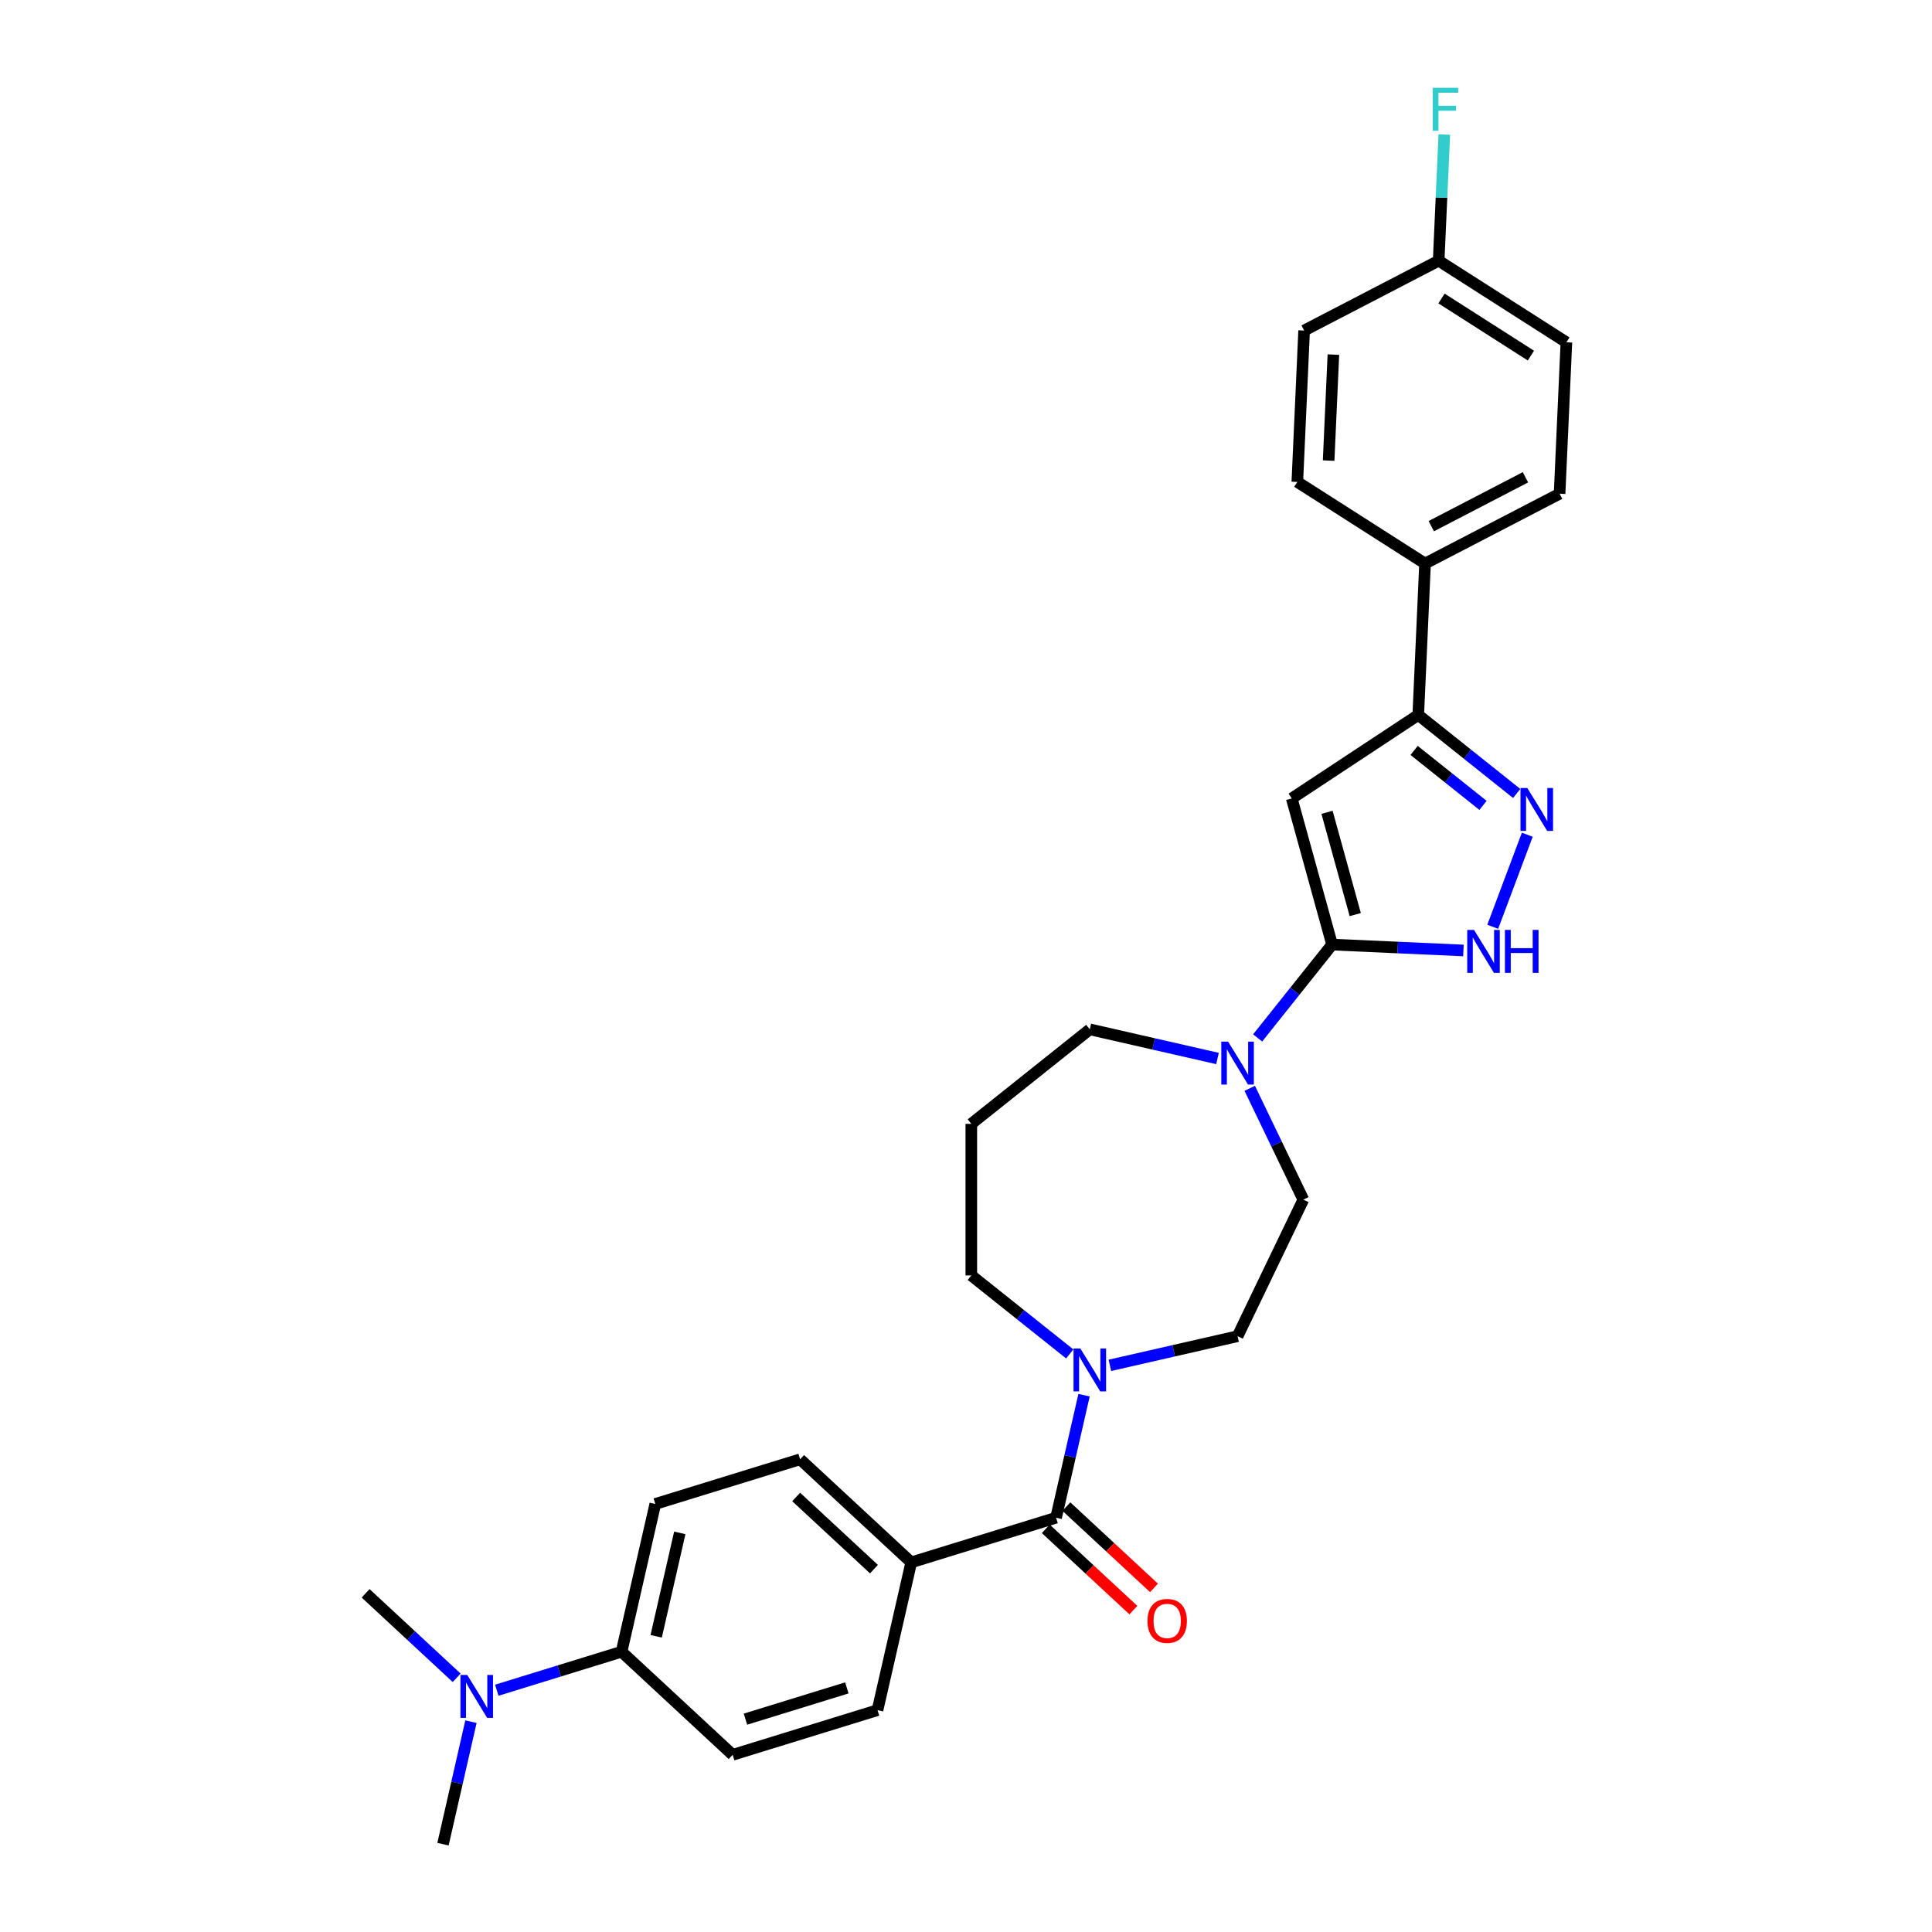 <?xml version='1.0' encoding='iso-8859-1'?>
<svg version='1.1' baseProfile='full'
              xmlns='http://www.w3.org/2000/svg'
                      xmlns:rdkit='http://www.rdkit.org/xml'
                      xmlns:xlink='http://www.w3.org/1999/xlink'
                  xml:space='preserve'
width='1000px' height='1000px' viewBox='0 0 1000 1000'>
<!-- END OF HEADER -->
<rect style='opacity:1.0;fill:#FFFFFF;stroke:none' width='1000' height='1000' x='0' y='0'> </rect>
<path class='bond-0' d='M 689.483,488.909 L 668.611,413.283' style='fill:none;fill-rule:evenodd;stroke:#000000;stroke-width:6px;stroke-linecap:butt;stroke-linejoin:miter;stroke-opacity:1' />
<path class='bond-0' d='M 701.477,473.391 L 686.867,420.452' style='fill:none;fill-rule:evenodd;stroke:#000000;stroke-width:6px;stroke-linecap:butt;stroke-linejoin:miter;stroke-opacity:1' />
<path class='bond-2' d='M 689.483,488.909 L 723.476,490.436' style='fill:none;fill-rule:evenodd;stroke:#000000;stroke-width:6px;stroke-linecap:butt;stroke-linejoin:miter;stroke-opacity:1' />
<path class='bond-2' d='M 723.476,490.436 L 757.47,491.963' style='fill:none;fill-rule:evenodd;stroke:#0000FF;stroke-width:6px;stroke-linecap:butt;stroke-linejoin:miter;stroke-opacity:1' />
<path class='bond-5' d='M 689.483,488.909 L 670.219,513.065' style='fill:none;fill-rule:evenodd;stroke:#000000;stroke-width:6px;stroke-linecap:butt;stroke-linejoin:miter;stroke-opacity:1' />
<path class='bond-5' d='M 670.219,513.065 L 650.955,537.222' style='fill:none;fill-rule:evenodd;stroke:#0000FF;stroke-width:6px;stroke-linecap:butt;stroke-linejoin:miter;stroke-opacity:1' />
<path class='bond-3' d='M 668.611,413.283 L 734.087,370.063' style='fill:none;fill-rule:evenodd;stroke:#000000;stroke-width:6px;stroke-linecap:butt;stroke-linejoin:miter;stroke-opacity:1' />
<path class='bond-1' d='M 790.519,432.048 L 772.632,479.708' style='fill:none;fill-rule:evenodd;stroke:#0000FF;stroke-width:6px;stroke-linecap:butt;stroke-linejoin:miter;stroke-opacity:1' />
<path class='bond-29' d='M 785.037,410.694 L 759.562,390.378' style='fill:none;fill-rule:evenodd;stroke:#0000FF;stroke-width:6px;stroke-linecap:butt;stroke-linejoin:miter;stroke-opacity:1' />
<path class='bond-29' d='M 759.562,390.378 L 734.087,370.063' style='fill:none;fill-rule:evenodd;stroke:#000000;stroke-width:6px;stroke-linecap:butt;stroke-linejoin:miter;stroke-opacity:1' />
<path class='bond-29' d='M 767.611,416.867 L 749.779,402.646' style='fill:none;fill-rule:evenodd;stroke:#0000FF;stroke-width:6px;stroke-linecap:butt;stroke-linejoin:miter;stroke-opacity:1' />
<path class='bond-29' d='M 749.779,402.646 L 731.946,388.425' style='fill:none;fill-rule:evenodd;stroke:#000000;stroke-width:6px;stroke-linecap:butt;stroke-linejoin:miter;stroke-opacity:1' />
<path class='bond-8' d='M 734.087,370.063 L 737.606,291.688' style='fill:none;fill-rule:evenodd;stroke:#000000;stroke-width:6px;stroke-linecap:butt;stroke-linejoin:miter;stroke-opacity:1' />
<path class='bond-4' d='M 546.623,785.56 L 553.86,753.852' style='fill:none;fill-rule:evenodd;stroke:#000000;stroke-width:6px;stroke-linecap:butt;stroke-linejoin:miter;stroke-opacity:1' />
<path class='bond-4' d='M 553.86,753.852 L 561.098,722.144' style='fill:none;fill-rule:evenodd;stroke:#0000FF;stroke-width:6px;stroke-linecap:butt;stroke-linejoin:miter;stroke-opacity:1' />
<path class='bond-7' d='M 546.623,785.56 L 471.655,808.685' style='fill:none;fill-rule:evenodd;stroke:#000000;stroke-width:6px;stroke-linecap:butt;stroke-linejoin:miter;stroke-opacity:1' />
<path class='bond-12' d='M 541.287,791.311 L 563.962,812.351' style='fill:none;fill-rule:evenodd;stroke:#000000;stroke-width:6px;stroke-linecap:butt;stroke-linejoin:miter;stroke-opacity:1' />
<path class='bond-12' d='M 563.962,812.351 L 586.637,833.39' style='fill:none;fill-rule:evenodd;stroke:#FF0000;stroke-width:6px;stroke-linecap:butt;stroke-linejoin:miter;stroke-opacity:1' />
<path class='bond-12' d='M 551.959,779.809 L 574.635,800.848' style='fill:none;fill-rule:evenodd;stroke:#000000;stroke-width:6px;stroke-linecap:butt;stroke-linejoin:miter;stroke-opacity:1' />
<path class='bond-12' d='M 574.635,800.848 L 597.31,821.888' style='fill:none;fill-rule:evenodd;stroke:#FF0000;stroke-width:6px;stroke-linecap:butt;stroke-linejoin:miter;stroke-opacity:1' />
<path class='bond-10' d='M 646.862,563.317 L 660.735,592.124' style='fill:none;fill-rule:evenodd;stroke:#0000FF;stroke-width:6px;stroke-linecap:butt;stroke-linejoin:miter;stroke-opacity:1' />
<path class='bond-10' d='M 660.735,592.124 L 674.607,620.931' style='fill:none;fill-rule:evenodd;stroke:#000000;stroke-width:6px;stroke-linecap:butt;stroke-linejoin:miter;stroke-opacity:1' />
<path class='bond-22' d='M 630.18,547.876 L 597.131,540.333' style='fill:none;fill-rule:evenodd;stroke:#0000FF;stroke-width:6px;stroke-linecap:butt;stroke-linejoin:miter;stroke-opacity:1' />
<path class='bond-22' d='M 597.131,540.333 L 564.081,532.789' style='fill:none;fill-rule:evenodd;stroke:#000000;stroke-width:6px;stroke-linecap:butt;stroke-linejoin:miter;stroke-opacity:1' />
<path class='bond-6' d='M 574.468,706.702 L 607.518,699.159' style='fill:none;fill-rule:evenodd;stroke:#0000FF;stroke-width:6px;stroke-linecap:butt;stroke-linejoin:miter;stroke-opacity:1' />
<path class='bond-6' d='M 607.518,699.159 L 640.568,691.616' style='fill:none;fill-rule:evenodd;stroke:#000000;stroke-width:6px;stroke-linecap:butt;stroke-linejoin:miter;stroke-opacity:1' />
<path class='bond-30' d='M 553.694,700.79 L 528.218,680.474' style='fill:none;fill-rule:evenodd;stroke:#0000FF;stroke-width:6px;stroke-linecap:butt;stroke-linejoin:miter;stroke-opacity:1' />
<path class='bond-30' d='M 528.218,680.474 L 502.743,660.158' style='fill:none;fill-rule:evenodd;stroke:#000000;stroke-width:6px;stroke-linecap:butt;stroke-linejoin:miter;stroke-opacity:1' />
<path class='bond-14' d='M 471.655,808.685 L 454.197,885.171' style='fill:none;fill-rule:evenodd;stroke:#000000;stroke-width:6px;stroke-linecap:butt;stroke-linejoin:miter;stroke-opacity:1' />
<path class='bond-15' d='M 471.655,808.685 L 414.144,755.323' style='fill:none;fill-rule:evenodd;stroke:#000000;stroke-width:6px;stroke-linecap:butt;stroke-linejoin:miter;stroke-opacity:1' />
<path class='bond-15' d='M 452.356,812.183 L 412.098,774.829' style='fill:none;fill-rule:evenodd;stroke:#000000;stroke-width:6px;stroke-linecap:butt;stroke-linejoin:miter;stroke-opacity:1' />
<path class='bond-18' d='M 737.606,291.688 L 807.241,255.549' style='fill:none;fill-rule:evenodd;stroke:#000000;stroke-width:6px;stroke-linecap:butt;stroke-linejoin:miter;stroke-opacity:1' />
<path class='bond-18' d='M 740.824,272.34 L 789.568,247.043' style='fill:none;fill-rule:evenodd;stroke:#000000;stroke-width:6px;stroke-linecap:butt;stroke-linejoin:miter;stroke-opacity:1' />
<path class='bond-19' d='M 737.606,291.688 L 671.492,249.452' style='fill:none;fill-rule:evenodd;stroke:#000000;stroke-width:6px;stroke-linecap:butt;stroke-linejoin:miter;stroke-opacity:1' />
<path class='bond-9' d='M 321.718,854.934 L 339.176,778.447' style='fill:none;fill-rule:evenodd;stroke:#000000;stroke-width:6px;stroke-linecap:butt;stroke-linejoin:miter;stroke-opacity:1' />
<path class='bond-9' d='M 339.634,846.953 L 351.855,793.412' style='fill:none;fill-rule:evenodd;stroke:#000000;stroke-width:6px;stroke-linecap:butt;stroke-linejoin:miter;stroke-opacity:1' />
<path class='bond-13' d='M 321.718,854.934 L 289.428,864.894' style='fill:none;fill-rule:evenodd;stroke:#000000;stroke-width:6px;stroke-linecap:butt;stroke-linejoin:miter;stroke-opacity:1' />
<path class='bond-13' d='M 289.428,864.894 L 257.137,874.855' style='fill:none;fill-rule:evenodd;stroke:#0000FF;stroke-width:6px;stroke-linecap:butt;stroke-linejoin:miter;stroke-opacity:1' />
<path class='bond-32' d='M 321.718,854.934 L 379.229,908.296' style='fill:none;fill-rule:evenodd;stroke:#000000;stroke-width:6px;stroke-linecap:butt;stroke-linejoin:miter;stroke-opacity:1' />
<path class='bond-11' d='M 674.607,620.931 L 640.568,691.616' style='fill:none;fill-rule:evenodd;stroke:#000000;stroke-width:6px;stroke-linecap:butt;stroke-linejoin:miter;stroke-opacity:1' />
<path class='bond-27' d='M 236.363,868.421 L 212.801,846.559' style='fill:none;fill-rule:evenodd;stroke:#0000FF;stroke-width:6px;stroke-linecap:butt;stroke-linejoin:miter;stroke-opacity:1' />
<path class='bond-27' d='M 212.801,846.559 L 189.239,824.697' style='fill:none;fill-rule:evenodd;stroke:#000000;stroke-width:6px;stroke-linecap:butt;stroke-linejoin:miter;stroke-opacity:1' />
<path class='bond-28' d='M 243.767,891.129 L 236.53,922.837' style='fill:none;fill-rule:evenodd;stroke:#0000FF;stroke-width:6px;stroke-linecap:butt;stroke-linejoin:miter;stroke-opacity:1' />
<path class='bond-28' d='M 236.53,922.837 L 229.292,954.545' style='fill:none;fill-rule:evenodd;stroke:#000000;stroke-width:6px;stroke-linecap:butt;stroke-linejoin:miter;stroke-opacity:1' />
<path class='bond-17' d='M 454.197,885.171 L 379.229,908.296' style='fill:none;fill-rule:evenodd;stroke:#000000;stroke-width:6px;stroke-linecap:butt;stroke-linejoin:miter;stroke-opacity:1' />
<path class='bond-17' d='M 438.327,873.647 L 385.849,889.834' style='fill:none;fill-rule:evenodd;stroke:#000000;stroke-width:6px;stroke-linecap:butt;stroke-linejoin:miter;stroke-opacity:1' />
<path class='bond-16' d='M 414.144,755.323 L 339.176,778.447' style='fill:none;fill-rule:evenodd;stroke:#000000;stroke-width:6px;stroke-linecap:butt;stroke-linejoin:miter;stroke-opacity:1' />
<path class='bond-25' d='M 807.241,255.549 L 810.761,177.174' style='fill:none;fill-rule:evenodd;stroke:#000000;stroke-width:6px;stroke-linecap:butt;stroke-linejoin:miter;stroke-opacity:1' />
<path class='bond-24' d='M 671.492,249.452 L 675.012,171.078' style='fill:none;fill-rule:evenodd;stroke:#000000;stroke-width:6px;stroke-linecap:butt;stroke-linejoin:miter;stroke-opacity:1' />
<path class='bond-24' d='M 687.695,238.4 L 690.159,183.538' style='fill:none;fill-rule:evenodd;stroke:#000000;stroke-width:6px;stroke-linecap:butt;stroke-linejoin:miter;stroke-opacity:1' />
<path class='bond-20' d='M 502.743,581.704 L 564.081,532.789' style='fill:none;fill-rule:evenodd;stroke:#000000;stroke-width:6px;stroke-linecap:butt;stroke-linejoin:miter;stroke-opacity:1' />
<path class='bond-23' d='M 502.743,581.704 L 502.743,660.158' style='fill:none;fill-rule:evenodd;stroke:#000000;stroke-width:6px;stroke-linecap:butt;stroke-linejoin:miter;stroke-opacity:1' />
<path class='bond-21' d='M 744.646,134.938 L 675.012,171.078' style='fill:none;fill-rule:evenodd;stroke:#000000;stroke-width:6px;stroke-linecap:butt;stroke-linejoin:miter;stroke-opacity:1' />
<path class='bond-26' d='M 744.646,134.938 L 746.112,102.286' style='fill:none;fill-rule:evenodd;stroke:#000000;stroke-width:6px;stroke-linecap:butt;stroke-linejoin:miter;stroke-opacity:1' />
<path class='bond-26' d='M 746.112,102.286 L 747.579,69.634' style='fill:none;fill-rule:evenodd;stroke:#33CCCC;stroke-width:6px;stroke-linecap:butt;stroke-linejoin:miter;stroke-opacity:1' />
<path class='bond-31' d='M 744.646,134.938 L 810.761,177.174' style='fill:none;fill-rule:evenodd;stroke:#000000;stroke-width:6px;stroke-linecap:butt;stroke-linejoin:miter;stroke-opacity:1' />
<path class='bond-31' d='M 746.116,154.497 L 792.396,184.062' style='fill:none;fill-rule:evenodd;stroke:#000000;stroke-width:6px;stroke-linecap:butt;stroke-linejoin:miter;stroke-opacity:1' />
<path  class='atom-2' d='M 790.513 407.869
L 797.794 419.637
Q 798.515 420.798, 799.676 422.901
Q 800.838 425.003, 800.9 425.129
L 800.9 407.869
L 803.85 407.869
L 803.85 430.087
L 800.806 430.087
L 792.992 417.22
Q 792.082 415.714, 791.109 413.988
Q 790.168 412.262, 789.885 411.729
L 789.885 430.087
L 786.998 430.087
L 786.998 407.869
L 790.513 407.869
' fill='#0000FF'/>
<path  class='atom-3' d='M 762.946 481.32
L 770.227 493.088
Q 770.949 494.249, 772.11 496.352
Q 773.271 498.454, 773.334 498.58
L 773.334 481.32
L 776.283 481.32
L 776.283 503.538
L 773.239 503.538
L 765.425 490.672
Q 764.515 489.165, 763.543 487.439
Q 762.601 485.713, 762.319 485.18
L 762.319 503.538
L 759.432 503.538
L 759.432 481.32
L 762.946 481.32
' fill='#0000FF'/>
<path  class='atom-3' d='M 778.951 481.32
L 781.964 481.32
L 781.964 490.766
L 793.324 490.766
L 793.324 481.32
L 796.336 481.32
L 796.336 503.538
L 793.324 503.538
L 793.324 493.276
L 781.964 493.276
L 781.964 503.538
L 778.951 503.538
L 778.951 481.32
' fill='#0000FF'/>
<path  class='atom-6' d='M 635.656 539.138
L 642.937 550.906
Q 643.659 552.067, 644.82 554.17
Q 645.981 556.272, 646.044 556.398
L 646.044 539.138
L 648.994 539.138
L 648.994 561.356
L 645.95 561.356
L 638.136 548.489
Q 637.225 546.983, 636.253 545.257
Q 635.311 543.531, 635.029 542.998
L 635.029 561.356
L 632.142 561.356
L 632.142 539.138
L 635.656 539.138
' fill='#0000FF'/>
<path  class='atom-7' d='M 559.17 697.964
L 566.45 709.732
Q 567.172 710.893, 568.333 712.996
Q 569.494 715.099, 569.557 715.224
L 569.557 697.964
L 572.507 697.964
L 572.507 720.182
L 569.463 720.182
L 561.649 707.316
Q 560.739 705.81, 559.766 704.084
Q 558.824 702.358, 558.542 701.824
L 558.542 720.182
L 555.655 720.182
L 555.655 697.964
L 559.17 697.964
' fill='#0000FF'/>
<path  class='atom-13' d='M 593.935 838.985
Q 593.935 833.65, 596.571 830.669
Q 599.207 827.688, 604.134 827.688
Q 609.061 827.688, 611.697 830.669
Q 614.333 833.65, 614.333 838.985
Q 614.333 844.383, 611.665 847.458
Q 608.998 850.502, 604.134 850.502
Q 599.238 850.502, 596.571 847.458
Q 593.935 844.414, 593.935 838.985
M 604.134 847.991
Q 607.523 847.991, 609.343 845.732
Q 611.195 843.441, 611.195 838.985
Q 611.195 834.623, 609.343 832.426
Q 607.523 830.198, 604.134 830.198
Q 600.745 830.198, 598.893 832.395
Q 597.073 834.592, 597.073 838.985
Q 597.073 843.472, 598.893 845.732
Q 600.745 847.991, 604.134 847.991
' fill='#FF0000'/>
<path  class='atom-14' d='M 241.839 866.95
L 249.119 878.718
Q 249.841 879.879, 251.002 881.981
Q 252.163 884.084, 252.226 884.209
L 252.226 866.95
L 255.176 866.95
L 255.176 889.168
L 252.132 889.168
L 244.318 876.301
Q 243.408 874.795, 242.435 873.069
Q 241.494 871.343, 241.211 870.81
L 241.211 889.168
L 238.324 889.168
L 238.324 866.95
L 241.839 866.95
' fill='#0000FF'/>
<path  class='atom-27' d='M 741.56 45.455
L 754.772 45.455
L 754.772 47.996
L 744.541 47.996
L 744.541 54.743
L 753.642 54.743
L 753.642 57.317
L 744.541 57.317
L 744.541 67.673
L 741.56 67.673
L 741.56 45.455
' fill='#33CCCC'/>
</svg>
